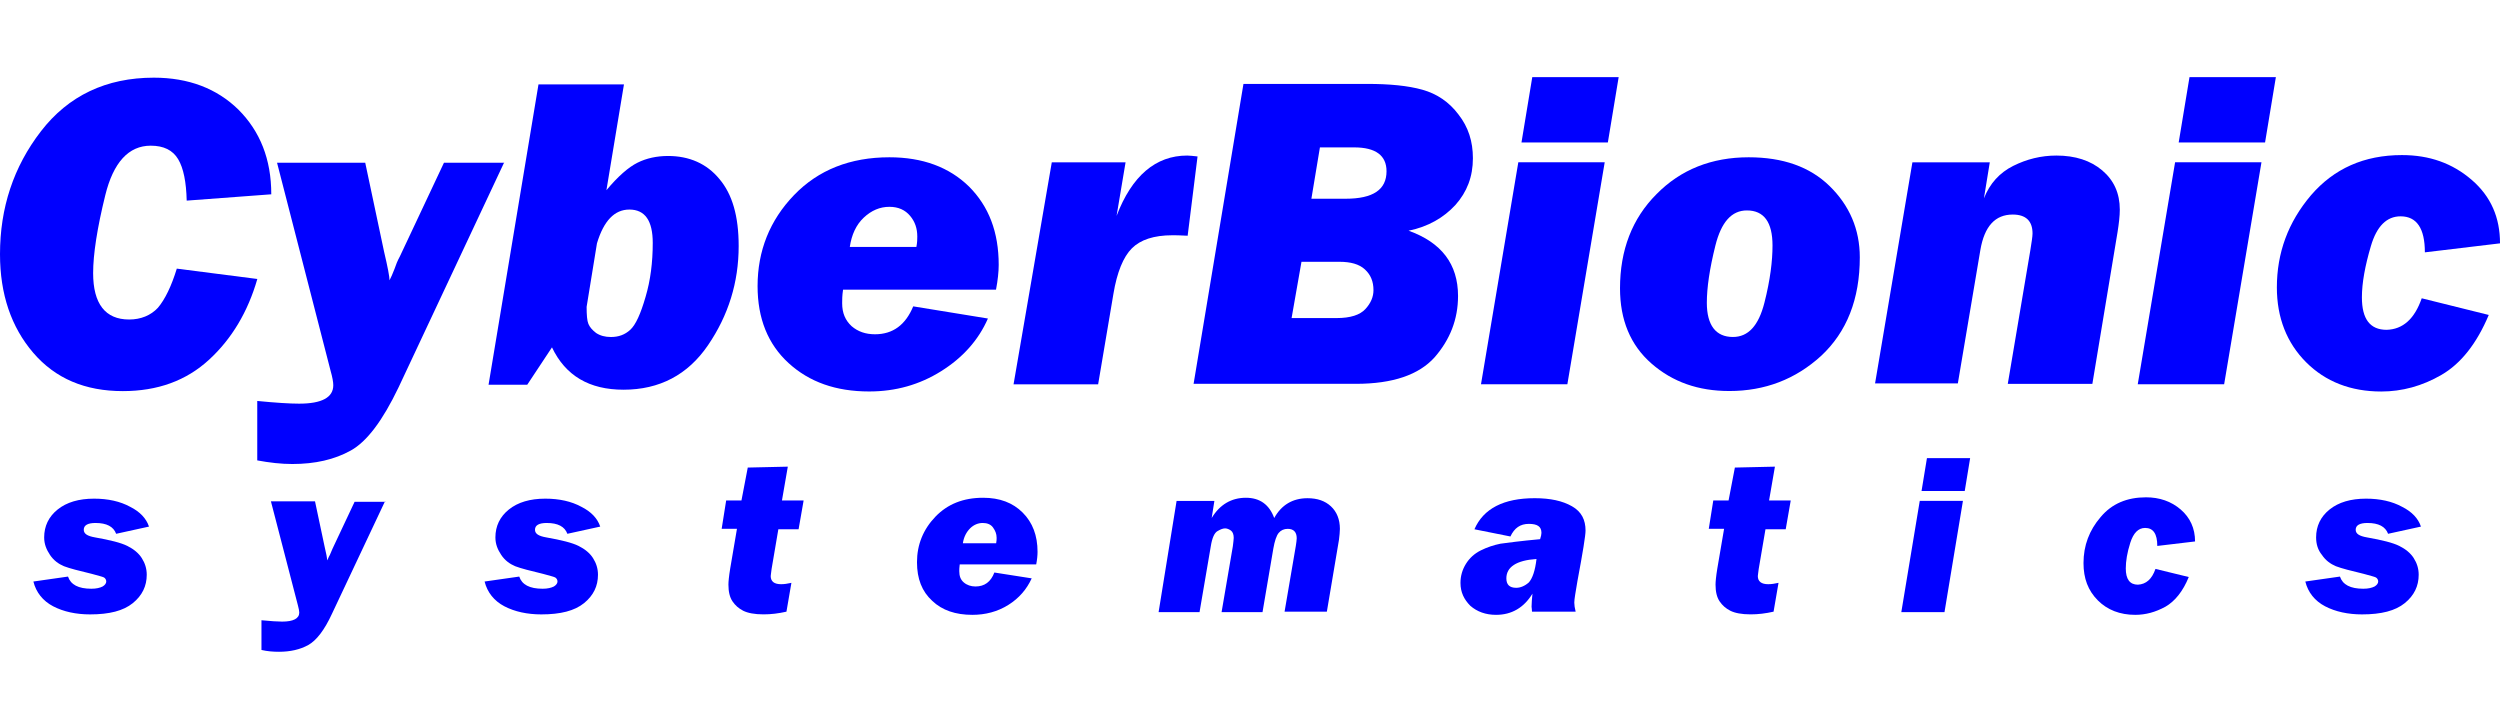 
<svg width="162" height="46" xmlns="http://www.w3.org/2000/svg">
<g xmlns="http://www.w3.org/2000/svg" clip-path="url(#clip0_28_19643)">
<path d="M9.655 34.123L7.527 34.59C7.352 34.123 6.914 33.889 6.186 33.889C5.69 33.889 5.428 34.035 5.428 34.327C5.428 34.59 5.661 34.736 6.157 34.823C7.148 34.998 7.847 35.173 8.255 35.378C8.664 35.582 8.984 35.844 9.188 36.166C9.392 36.487 9.509 36.837 9.509 37.245C9.509 37.975 9.217 38.588 8.605 39.084C7.993 39.58 7.089 39.813 5.836 39.813C4.932 39.813 4.116 39.638 3.445 39.288C2.775 38.938 2.338 38.383 2.163 37.683L4.407 37.362C4.582 37.887 5.078 38.15 5.923 38.15C6.244 38.15 6.477 38.092 6.652 38.004C6.798 37.916 6.885 37.8 6.885 37.683C6.885 37.566 6.827 37.479 6.74 37.42C6.623 37.362 6.361 37.304 5.952 37.187C5.107 36.983 4.524 36.837 4.145 36.691C3.795 36.545 3.474 36.312 3.241 35.961C3.008 35.611 2.862 35.261 2.862 34.823C2.862 34.094 3.154 33.481 3.737 33.014C4.32 32.547 5.107 32.313 6.098 32.313C7.002 32.313 7.789 32.489 8.43 32.839C9.072 33.16 9.48 33.597 9.655 34.123Z" fill="blue"/>
<path d="M24.96 32.459L21.52 39.755C21.025 40.834 20.5 41.506 19.975 41.797C19.451 42.089 18.809 42.235 18.08 42.235C17.701 42.235 17.322 42.206 16.943 42.118V40.192C17.556 40.251 17.993 40.28 18.284 40.28C19.013 40.28 19.392 40.076 19.392 39.696C19.392 39.609 19.363 39.434 19.305 39.229L17.556 32.488H20.413L21.025 35.377C21.141 35.873 21.2 36.165 21.2 36.311C21.258 36.224 21.287 36.107 21.375 35.961C21.433 35.815 21.491 35.698 21.549 35.552L22.978 32.517H24.96V32.459Z" fill="blue"/>
<path d="M38.895 34.123L36.766 34.59C36.592 34.123 36.154 33.889 35.425 33.889C34.93 33.889 34.667 34.035 34.667 34.327C34.667 34.59 34.901 34.736 35.396 34.823C36.387 34.998 37.087 35.173 37.495 35.378C37.903 35.582 38.224 35.844 38.428 36.166C38.632 36.487 38.749 36.837 38.749 37.245C38.749 37.975 38.457 38.588 37.845 39.084C37.233 39.58 36.329 39.813 35.076 39.813C34.172 39.813 33.356 39.638 32.685 39.288C32.015 38.938 31.577 38.383 31.402 37.683L33.647 37.362C33.822 37.887 34.318 38.15 35.163 38.15C35.484 38.15 35.717 38.092 35.892 38.004C36.038 37.916 36.125 37.8 36.125 37.683C36.125 37.566 36.067 37.479 35.979 37.42C35.863 37.362 35.6 37.304 35.192 37.187C34.347 36.983 33.764 36.837 33.385 36.691C33.035 36.545 32.714 36.312 32.481 35.961C32.248 35.611 32.102 35.261 32.102 34.823C32.102 34.094 32.394 33.481 32.977 33.014C33.56 32.547 34.347 32.313 35.338 32.313C36.242 32.313 37.029 32.489 37.67 32.839C38.312 33.16 38.72 33.597 38.895 34.123Z" fill="blue"/>
<path d="M52.07 32.457L51.749 34.296H50.437L50 36.864C49.971 37.126 49.942 37.272 49.942 37.331C49.942 37.681 50.175 37.856 50.612 37.856C50.816 37.856 51.02 37.827 51.283 37.768L50.962 39.636C50.437 39.753 49.971 39.811 49.475 39.811C48.892 39.811 48.455 39.724 48.163 39.578C47.872 39.432 47.639 39.227 47.464 38.965C47.289 38.702 47.202 38.352 47.202 37.885C47.202 37.71 47.231 37.36 47.318 36.834L47.755 34.266H46.764L47.056 32.428H48.047L48.455 30.298L51.05 30.239L50.671 32.428H52.07V32.457Z" fill="blue"/>
<path d="M67.146 36.574H62.19C62.161 36.778 62.161 36.924 62.161 37.012C62.161 37.333 62.248 37.566 62.453 37.741C62.657 37.916 62.919 38.004 63.211 38.004C63.793 38.004 64.202 37.712 64.435 37.099L66.854 37.478C66.534 38.179 66.038 38.763 65.338 39.2C64.639 39.638 63.852 39.842 63.006 39.842C61.928 39.842 61.053 39.55 60.412 38.938C59.741 38.325 59.421 37.508 59.421 36.428C59.421 35.29 59.829 34.298 60.616 33.48C61.403 32.663 62.423 32.255 63.706 32.255C64.785 32.255 65.63 32.576 66.271 33.218C66.913 33.86 67.233 34.706 67.233 35.757C67.233 35.99 67.204 36.282 67.146 36.574ZM64.551 35.202C64.58 35.056 64.581 34.94 64.581 34.852C64.581 34.59 64.493 34.385 64.347 34.181C64.202 33.977 63.968 33.889 63.677 33.889C63.385 33.889 63.094 34.006 62.861 34.239C62.628 34.473 62.453 34.794 62.394 35.202H64.551Z" fill="blue"/>
<path d="M76.243 32.459H78.692L78.517 33.568C79.041 32.693 79.8 32.255 80.732 32.255C81.636 32.255 82.248 32.693 82.569 33.568C83.035 32.722 83.765 32.284 84.726 32.284C85.368 32.284 85.864 32.459 86.243 32.809C86.621 33.16 86.825 33.656 86.825 34.269C86.825 34.473 86.796 34.706 86.767 34.969L85.98 39.638H83.24L83.969 35.377C83.998 35.173 84.027 34.998 84.027 34.881C84.027 34.473 83.823 34.269 83.444 34.269C83.21 34.269 83.006 34.356 82.861 34.531C82.715 34.706 82.598 35.056 82.511 35.553L81.811 39.667H79.158L79.887 35.407C79.916 35.144 79.945 34.969 79.945 34.852C79.945 34.648 79.887 34.473 79.77 34.385C79.654 34.298 79.508 34.239 79.392 34.239C79.246 34.239 79.1 34.298 78.896 34.414C78.692 34.531 78.546 34.852 78.458 35.407L77.73 39.667H75.077L76.243 32.459Z" fill="blue"/>
<path d="M102.102 39.637H99.274C99.274 39.491 99.245 39.374 99.245 39.316C99.245 39.083 99.274 38.791 99.303 38.47C98.749 39.374 97.962 39.842 96.942 39.842C96.271 39.842 95.717 39.637 95.28 39.258C94.872 38.849 94.639 38.382 94.639 37.77C94.639 37.332 94.755 36.923 94.988 36.544C95.222 36.164 95.543 35.873 95.951 35.668C96.359 35.464 96.796 35.318 97.233 35.231C97.67 35.172 98.516 35.056 99.799 34.939C99.857 34.764 99.886 34.618 99.886 34.53C99.886 34.122 99.624 33.947 99.07 33.947C98.516 33.947 98.137 34.209 97.874 34.764L95.543 34.297C96.126 32.954 97.437 32.283 99.449 32.283C100.469 32.283 101.256 32.458 101.869 32.809C102.481 33.159 102.743 33.684 102.743 34.384C102.743 34.705 102.568 35.785 102.218 37.653C102.102 38.353 102.014 38.82 102.014 39.053C102.014 39.2 102.043 39.404 102.102 39.637ZM99.565 36.223C98.253 36.31 97.612 36.748 97.612 37.478C97.612 37.886 97.817 38.09 98.253 38.09C98.516 38.09 98.808 37.974 99.07 37.74C99.303 37.478 99.478 36.982 99.565 36.223Z" fill="blue"/>
<path d="M116.035 32.457L115.714 34.296H114.403L113.965 36.864C113.936 37.126 113.907 37.272 113.907 37.331C113.907 37.681 114.14 37.856 114.578 37.856C114.782 37.856 114.986 37.827 115.248 37.768L114.927 39.636C114.403 39.753 113.936 39.811 113.44 39.811C112.857 39.811 112.42 39.724 112.129 39.578C111.837 39.432 111.604 39.227 111.429 38.965C111.254 38.702 111.167 38.352 111.167 37.885C111.167 37.71 111.196 37.36 111.283 36.834L111.721 34.266H110.729L111.021 32.428H112.012L112.42 30.298L115.015 30.239L114.636 32.428H116.035V32.457Z" fill="blue"/>
<path d="M127.198 32.458L126.003 39.666H123.205L124.4 32.458H127.198ZM127.665 29.686L127.315 31.816H124.516L124.866 29.686H127.665Z" fill="blue"/>
<path d="M139.675 36.866L141.832 37.391C141.453 38.325 140.928 38.967 140.316 39.317C139.675 39.667 139.033 39.842 138.363 39.842C137.372 39.842 136.555 39.521 135.943 38.908C135.302 38.266 135.011 37.478 135.011 36.486C135.011 35.348 135.389 34.356 136.118 33.51C136.847 32.634 137.838 32.226 139.063 32.226C139.937 32.226 140.695 32.488 141.307 33.014C141.919 33.539 142.24 34.239 142.24 35.086L139.792 35.377C139.792 34.589 139.529 34.21 139.005 34.21C138.567 34.21 138.246 34.531 138.042 35.173C137.838 35.815 137.751 36.37 137.751 36.836C137.751 37.537 138.013 37.887 138.538 37.887C139.063 37.858 139.441 37.537 139.675 36.866Z" fill="blue"/>
<path d="M156.877 34.123L154.748 34.59C154.574 34.123 154.136 33.889 153.408 33.889C152.912 33.889 152.649 34.035 152.649 34.327C152.649 34.59 152.883 34.736 153.378 34.823C154.369 34.998 155.069 35.173 155.477 35.378C155.886 35.582 156.206 35.844 156.41 36.166C156.614 36.487 156.731 36.837 156.731 37.245C156.731 37.975 156.439 38.588 155.827 39.084C155.215 39.58 154.311 39.813 153.057 39.813C152.154 39.813 151.338 39.638 150.667 39.288C149.996 38.938 149.559 38.383 149.384 37.683L151.629 37.362C151.804 37.887 152.3 38.15 153.145 38.15C153.466 38.15 153.699 38.092 153.874 38.004C154.02 37.916 154.107 37.8 154.107 37.683C154.107 37.566 154.049 37.479 153.961 37.42C153.844 37.362 153.582 37.304 153.174 37.187C152.329 36.983 151.746 36.837 151.366 36.691C151.017 36.545 150.696 36.312 150.463 35.961C150.201 35.64 150.084 35.261 150.084 34.823C150.084 34.094 150.375 33.481 150.958 33.014C151.542 32.547 152.329 32.313 153.32 32.313C154.224 32.313 155.011 32.489 155.652 32.839C156.294 33.16 156.702 33.597 156.877 34.123Z" fill="blue"/>
<path d="M11.457 17.407L16.675 18.078C16.063 20.208 15.014 21.959 13.556 23.301C12.069 24.673 10.203 25.344 7.959 25.344C5.51 25.344 3.586 24.527 2.157 22.864C0.729 21.2 0 19.07 0 16.473C0 13.467 0.875 10.811 2.653 8.506C4.431 6.201 6.88 5.033 9.97 5.033C12.215 5.033 14.052 5.734 15.451 7.105C16.85 8.506 17.579 10.315 17.579 12.591L12.098 13C12.069 11.804 11.894 10.899 11.544 10.315C11.195 9.732 10.611 9.44 9.766 9.44C8.338 9.44 7.346 10.52 6.822 12.65C6.297 14.78 6.035 16.473 6.035 17.698C6.035 19.683 6.822 20.704 8.367 20.704C9.125 20.704 9.766 20.442 10.232 19.945C10.699 19.391 11.107 18.545 11.457 17.407Z" fill="blue"/>
<path d="M32.675 10.516L25.824 25.107C24.804 27.237 23.784 28.609 22.734 29.192C21.685 29.776 20.431 30.068 18.944 30.068C18.215 30.068 17.457 29.98 16.67 29.834V25.982C17.866 26.099 18.769 26.157 19.382 26.157C20.868 26.157 21.597 25.749 21.597 24.961C21.597 24.757 21.539 24.436 21.422 24.027L17.953 10.545H23.667L24.891 16.323C25.125 17.315 25.241 17.928 25.241 18.162C25.329 17.986 25.445 17.753 25.562 17.432C25.649 17.169 25.766 16.877 25.912 16.615L28.769 10.545H32.675V10.516Z" fill="blue"/>
<path d="M40.433 5.467L39.296 12.325C40.054 11.42 40.724 10.836 41.307 10.545C41.89 10.253 42.561 10.107 43.289 10.107C44.66 10.107 45.797 10.603 46.613 11.595C47.458 12.587 47.866 14.017 47.866 15.943C47.866 18.307 47.196 20.437 45.884 22.363C44.572 24.29 42.736 25.253 40.403 25.253C38.188 25.253 36.643 24.348 35.768 22.509L34.165 24.931H31.658L34.894 5.467H40.433ZM38.013 19.883C38.013 20.408 38.042 20.788 38.13 20.992C38.217 21.196 38.363 21.371 38.625 21.576C38.888 21.751 39.208 21.838 39.587 21.838C40.083 21.838 40.491 21.692 40.841 21.371C41.191 21.05 41.511 20.35 41.832 19.241C42.153 18.161 42.298 16.994 42.298 15.739C42.298 14.309 41.803 13.579 40.782 13.579C39.82 13.579 39.121 14.309 38.683 15.768L38.013 19.883Z" fill="blue"/>
<path d="M64.541 18.772H54.63C54.572 19.151 54.572 19.443 54.572 19.648C54.572 20.29 54.776 20.756 55.184 21.136C55.592 21.486 56.087 21.661 56.699 21.661C57.865 21.661 58.682 21.048 59.177 19.852L64.017 20.64C63.405 22.041 62.384 23.179 60.985 24.054C59.586 24.93 58.041 25.367 56.321 25.367C54.163 25.367 52.443 24.754 51.102 23.529C49.761 22.303 49.091 20.64 49.091 18.539C49.091 16.262 49.878 14.278 51.452 12.644C53.026 11.009 55.096 10.192 57.633 10.192C59.79 10.192 61.51 10.834 62.793 12.089C64.075 13.373 64.716 15.037 64.716 17.167C64.716 17.605 64.658 18.159 64.541 18.772ZM59.382 16C59.44 15.708 59.44 15.474 59.44 15.329C59.44 14.803 59.294 14.366 58.973 13.986C58.653 13.607 58.216 13.402 57.633 13.402C57.02 13.402 56.467 13.636 55.971 14.103C55.475 14.57 55.184 15.212 55.067 16H59.382Z" fill="blue"/>
<path d="M68.156 10.518H72.937L72.354 13.991C73.345 11.393 74.89 10.08 76.93 10.08C77.106 10.08 77.31 10.109 77.601 10.138L76.96 15.275C76.464 15.245 76.143 15.245 75.969 15.245C74.773 15.245 73.899 15.537 73.345 16.092C72.791 16.646 72.383 17.638 72.15 19.039L71.159 24.905H65.678L68.156 10.518Z" fill="blue"/>
<path d="M77.34 24.901L80.576 5.437H88.593C90.051 5.437 91.246 5.553 92.178 5.816C93.111 6.079 93.899 6.604 94.511 7.421C95.152 8.238 95.444 9.172 95.444 10.252C95.444 11.448 95.064 12.44 94.307 13.287C93.549 14.104 92.558 14.687 91.275 14.95C93.403 15.709 94.481 17.11 94.481 19.181C94.481 20.699 93.957 22.012 92.966 23.15C91.945 24.288 90.255 24.872 87.864 24.872H77.34V24.901ZM83.695 20.611H86.61C87.514 20.611 88.126 20.407 88.476 20.028C88.826 19.648 89.001 19.24 89.001 18.802C89.001 18.248 88.826 17.81 88.447 17.46C88.068 17.11 87.514 16.964 86.785 16.964H84.336L83.695 20.611ZM84.978 12.878H87.194C88.972 12.878 89.847 12.294 89.847 11.098C89.847 10.076 89.147 9.551 87.747 9.551H85.531L84.978 12.878Z" fill="blue"/>
<path d="M103.985 10.515L101.565 24.902H95.968L98.387 10.515H103.985ZM104.889 5L104.189 9.231H98.592L99.291 5H104.889Z" fill="blue"/>
<path d="M112.06 25.338C110.049 25.338 108.387 24.754 107.017 23.558C105.647 22.361 104.977 20.727 104.977 18.684C104.977 16.204 105.764 14.161 107.338 12.585C108.912 10.98 110.924 10.192 113.314 10.192C115.53 10.192 117.279 10.805 118.562 12.06C119.845 13.315 120.515 14.862 120.515 16.671C120.515 19.385 119.669 21.515 118.008 23.062C116.346 24.579 114.364 25.338 112.06 25.338ZM112.294 21.836C113.285 21.836 113.955 21.107 114.334 19.618C114.713 18.13 114.859 16.904 114.859 15.912C114.859 14.395 114.305 13.636 113.198 13.636C112.207 13.636 111.536 14.395 111.157 15.912C110.778 17.43 110.603 18.655 110.603 19.618C110.603 21.078 111.186 21.836 112.294 21.836Z" fill="blue"/>
<path d="M123.924 10.518H128.938L128.559 12.852C128.938 11.889 129.579 11.189 130.454 10.751C131.329 10.313 132.261 10.08 133.253 10.08C134.477 10.08 135.469 10.401 136.226 11.043C136.984 11.685 137.363 12.531 137.363 13.582C137.363 13.991 137.305 14.487 137.217 15.041L135.585 24.876H130.104L131.562 16.238C131.649 15.683 131.708 15.333 131.708 15.129C131.708 14.312 131.27 13.903 130.425 13.903C129.288 13.903 128.588 14.662 128.326 16.208L126.868 24.846H121.504L123.924 10.518Z" fill="blue"/>
<path d="M146.543 10.515L144.124 24.902H138.526L140.946 10.515H146.543ZM147.476 5L146.776 9.231H141.179L141.879 5H147.476Z" fill="blue"/>
<path d="M156.928 19.329L161.272 20.409C160.485 22.276 159.465 23.56 158.211 24.29C156.957 25.019 155.645 25.37 154.305 25.37C152.322 25.37 150.689 24.728 149.436 23.473C148.182 22.218 147.541 20.584 147.541 18.628C147.541 16.381 148.27 14.397 149.757 12.646C151.244 10.924 153.197 10.049 155.645 10.049C157.424 10.049 158.91 10.574 160.164 11.654C161.418 12.734 162.001 14.105 162.001 15.769L157.132 16.352C157.132 14.806 156.608 14.018 155.558 14.018C154.654 14.018 154.013 14.66 153.634 15.944C153.255 17.228 153.051 18.337 153.051 19.27C153.051 20.671 153.576 21.372 154.654 21.372C155.704 21.343 156.462 20.671 156.928 19.329Z" fill="blue"/>
</g>
</svg>